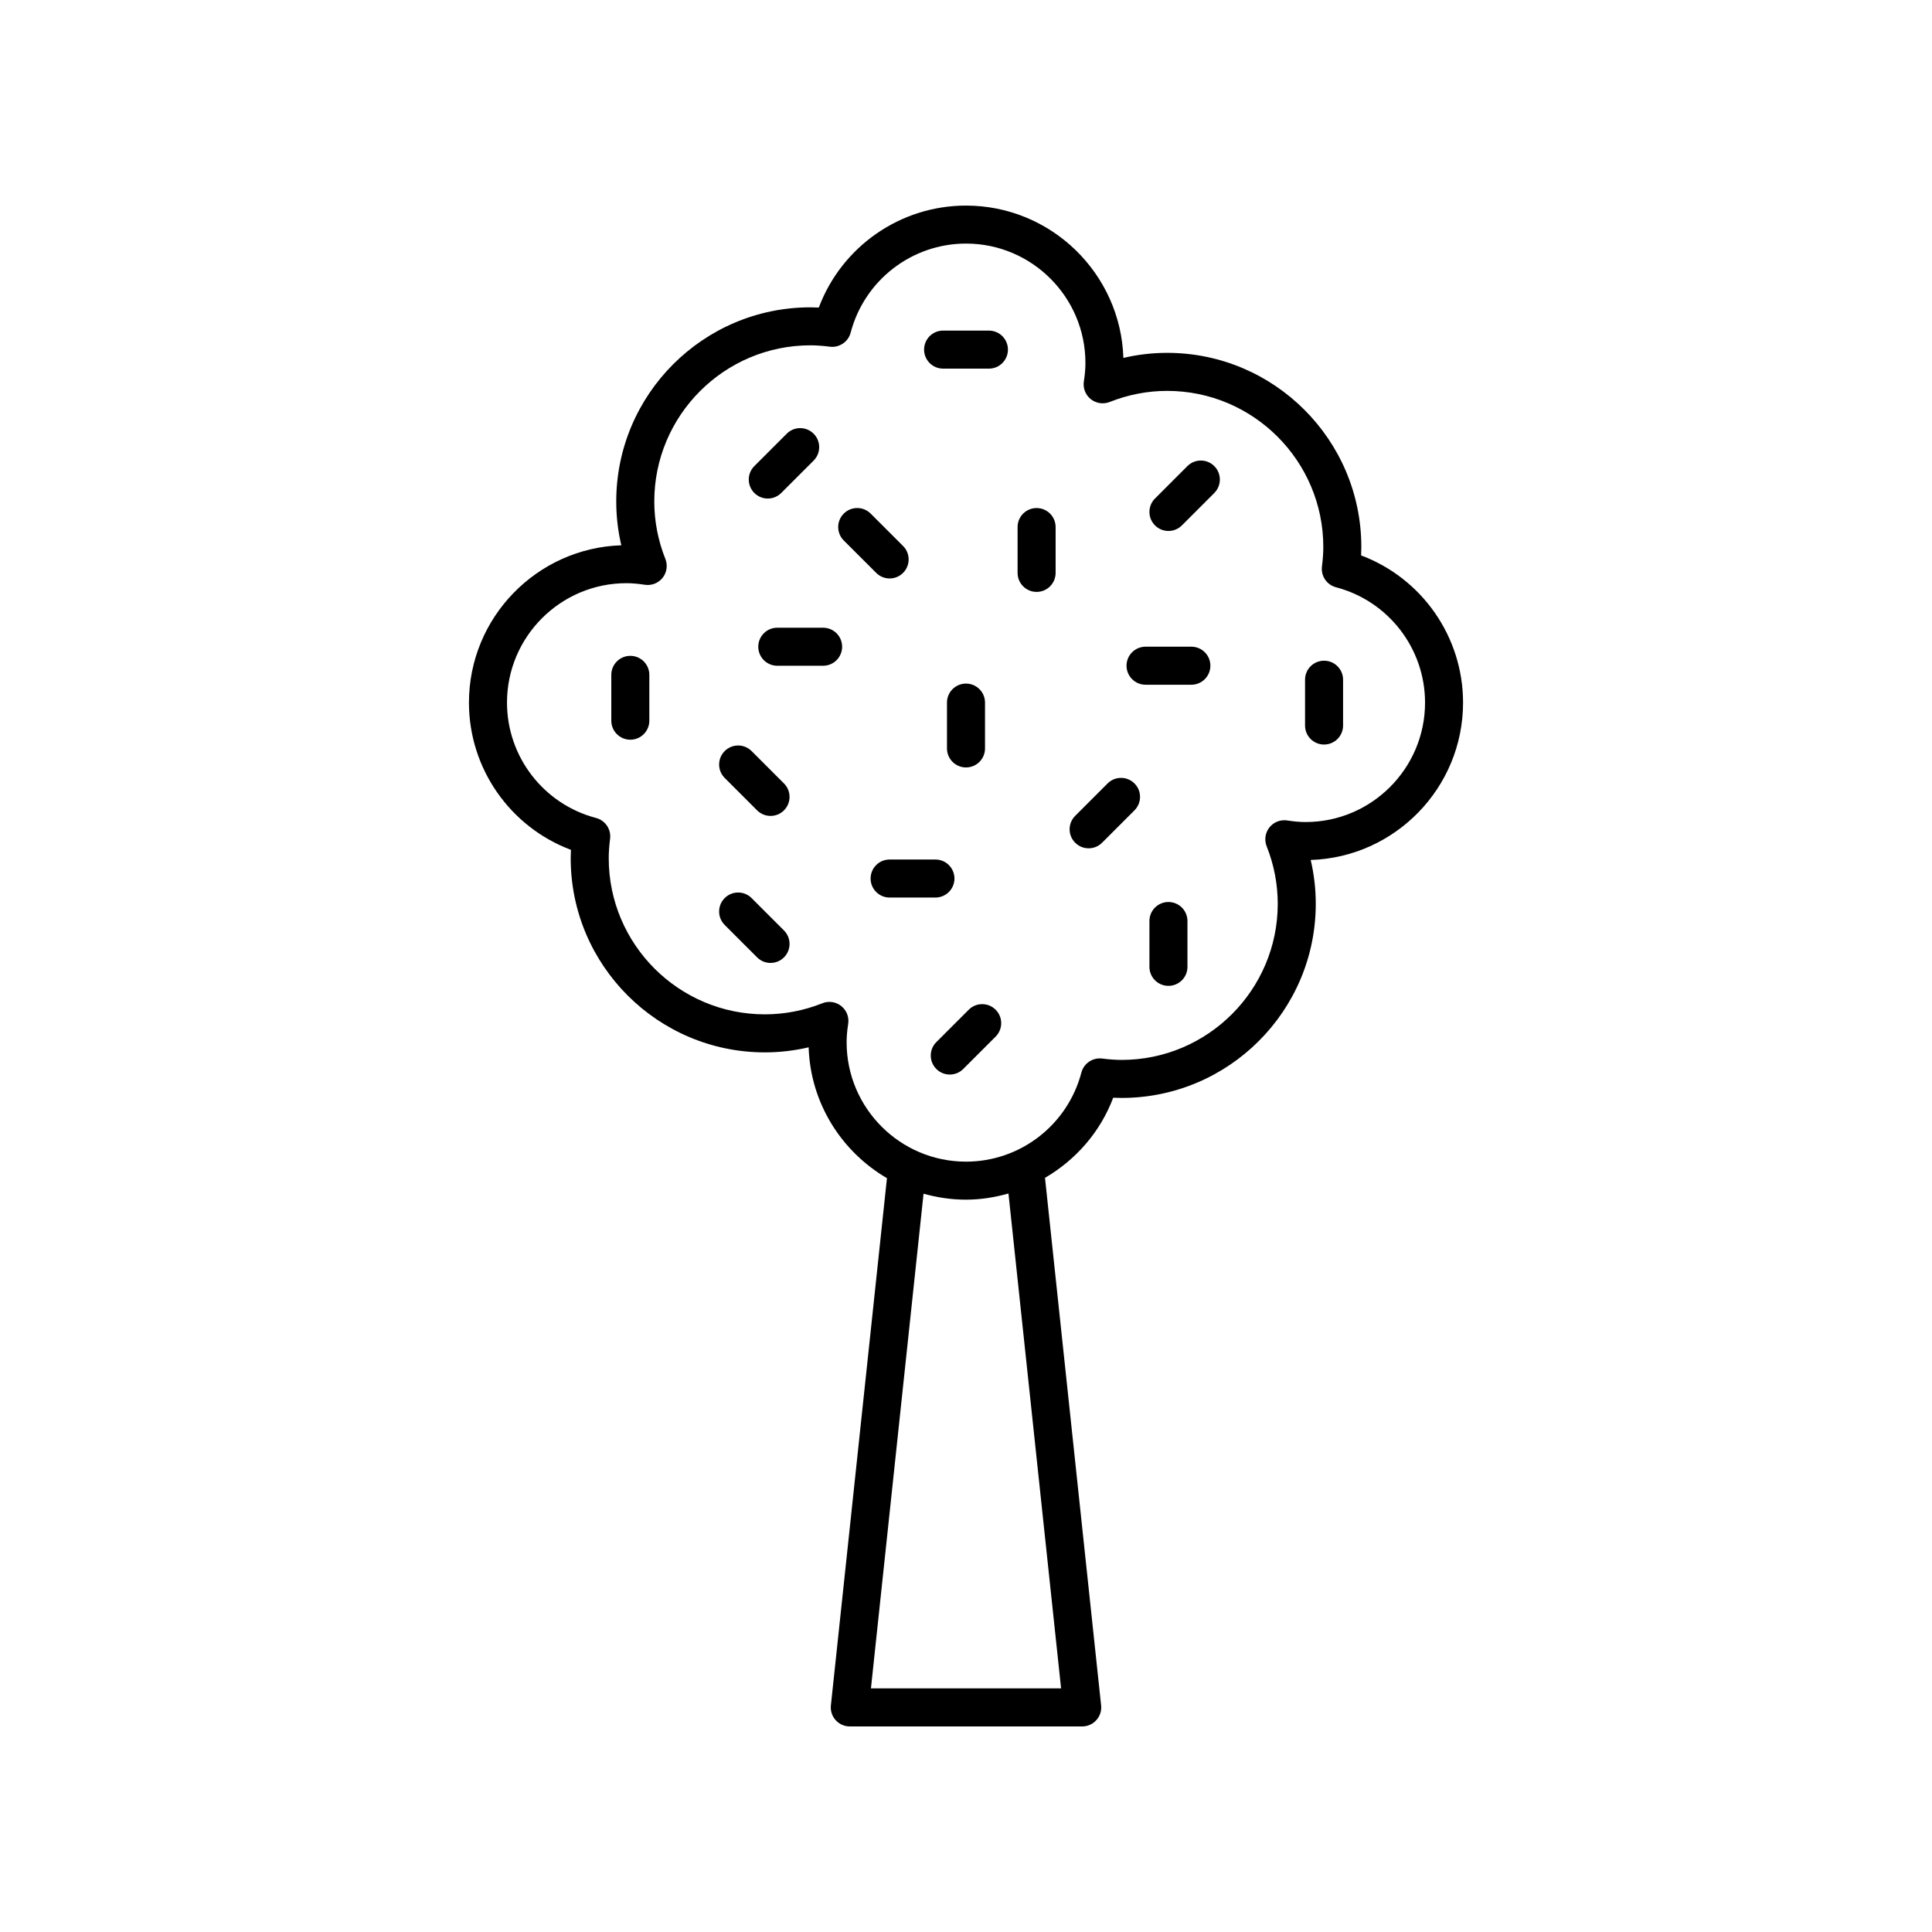 <?xml version="1.0" encoding="UTF-8"?>
<!-- Uploaded to: ICON Repo, www.svgrepo.com, Generator: ICON Repo Mixer Tools -->
<svg fill="#000000" width="800px" height="800px" version="1.1" viewBox="144 144 512 512" xmlns="http://www.w3.org/2000/svg">
 <g>
  <path d="m295.3 369.21c-0.039 0.762-0.059 1.5-0.059 2.231 0 28.367 23.078 51.449 51.449 51.449 3.922 0 7.805-0.449 11.609-1.34 0.473 14.805 8.719 27.648 20.754 34.676l-14.859 139.73c-0.152 1.422 0.305 2.84 1.266 3.902 0.953 1.059 2.316 1.668 3.742 1.668h61.598c1.426 0 2.789-0.609 3.742-1.672 0.961-1.059 1.418-2.481 1.266-3.902l-14.871-139.81c8.129-4.75 14.645-12.109 18.074-21.234 0.762 0.035 1.5 0.055 2.231 0.055 28.367 0 51.449-23.078 51.449-51.445 0-3.922-0.449-7.809-1.34-11.617 22.383-0.715 40.375-19.145 40.375-41.699 0-17.48-10.918-32.961-27.02-39.012 0.039-0.762 0.059-1.5 0.059-2.231 0-28.367-23.078-51.449-51.449-51.449-3.922 0-7.805 0.449-11.609 1.344-0.715-22.379-19.152-40.371-41.703-40.371-17.48 0-32.953 10.914-39.012 27.02-0.762-0.035-1.5-0.055-2.231-0.055-28.367 0-51.449 23.078-51.449 51.449 0 3.922 0.449 7.805 1.34 11.613-22.383 0.715-40.375 19.145-40.375 41.703 0 17.473 10.918 32.949 27.023 39.004zm129.9 222.23h-50.391l13.941-131.1c3.582 1.008 7.352 1.582 11.254 1.582 3.887 0 7.644-0.617 11.25-1.633zm-115.2-292.89c1.484 0 3.035 0.133 4.875 0.418 1.812 0.273 3.586-0.426 4.715-1.836 1.125-1.414 1.406-3.324 0.742-5-1.953-4.91-2.941-10.039-2.941-15.246 0-22.812 18.559-41.371 41.371-41.371 1.555 0 3.199 0.117 5.172 0.363 2.477 0.316 4.856-1.277 5.496-3.719 3.652-13.902 16.223-23.609 30.574-23.609 17.453 0 31.645 14.195 31.645 31.648 0 1.48-0.133 3.031-0.418 4.879-0.277 1.785 0.43 3.586 1.84 4.711 1.41 1.121 3.324 1.398 5 0.742 4.914-1.953 10.043-2.941 15.246-2.941 22.812 0 41.371 18.562 41.371 41.371 0 1.551-0.113 3.195-0.359 5.176-0.309 2.504 1.277 4.852 3.719 5.492 13.895 3.652 23.602 16.223 23.602 30.574 0 17.449-14.195 31.645-31.645 31.645-1.484 0-3.035-0.133-4.875-0.418-1.812-0.277-3.586 0.426-4.715 1.836-1.125 1.414-1.406 3.324-0.742 5 1.953 4.91 2.941 10.043 2.941 15.25 0 22.812-18.559 41.371-41.371 41.371-1.555 0-3.199-0.117-5.172-0.363-2.488-0.309-4.856 1.273-5.496 3.719-3.648 13.898-16.219 23.605-30.57 23.605-17.453 0-31.645-14.195-31.645-31.648 0-1.461 0.137-3.059 0.418-4.875 0.277-1.785-0.422-3.582-1.84-4.707-0.906-0.723-2.016-1.102-3.141-1.102-0.625 0-1.258 0.117-1.859 0.355-4.914 1.953-10.047 2.941-15.246 2.941-22.812 0-41.371-18.562-41.371-41.371 0-1.551 0.113-3.195 0.359-5.176 0.309-2.504-1.277-4.852-3.719-5.492-13.895-3.652-23.602-16.223-23.602-30.57-0.004-17.453 14.191-31.652 31.641-31.652z"/>
  <path d="m347.47 276.12c1.289 0 2.578-0.492 3.562-1.477l8.586-8.586c1.969-1.969 1.969-5.156 0-7.125s-5.156-1.969-7.125 0l-8.586 8.586c-1.969 1.969-1.969 5.156 0 7.125 0.984 0.984 2.273 1.477 3.562 1.477z"/>
  <path d="m400.73 411.58-8.59 8.586c-1.969 1.969-1.969 5.16 0 7.125 0.984 0.984 2.273 1.477 3.562 1.477s2.578-0.492 3.562-1.473l8.59-8.586c1.969-1.969 1.969-5.16 0-7.125-1.969-1.969-5.156-1.965-7.125-0.004z"/>
  <path d="m432.5 368.81c1.289 0 2.578-0.492 3.562-1.477l8.586-8.586c1.969-1.969 1.969-5.16 0-7.125-1.969-1.969-5.156-1.969-7.125 0l-8.586 8.586c-1.969 1.969-1.969 5.16 0 7.125 0.984 0.988 2.273 1.477 3.562 1.477z"/>
  <path d="m453.65 284.71c1.289 0 2.578-0.492 3.562-1.477l8.586-8.586c1.969-1.969 1.969-5.156 0-7.125s-5.156-1.969-7.125 0l-8.586 8.586c-1.969 1.969-1.969 5.156 0 7.125 0.984 0.984 2.273 1.477 3.562 1.477z"/>
  <path d="m344.64 397.71c0.984 0.984 2.273 1.477 3.562 1.477 1.289 0 2.578-0.492 3.562-1.477 1.969-1.969 1.969-5.156 0-7.125l-8.586-8.586c-1.969-1.969-5.156-1.969-7.125 0s-1.969 5.156 0 7.125z"/>
  <path d="m376.2 295.82c0.984 0.984 2.273 1.477 3.562 1.477 1.289 0 2.578-0.492 3.562-1.477 1.969-1.969 1.969-5.16 0-7.125l-8.59-8.586c-1.969-1.969-5.156-1.969-7.125 0s-1.969 5.16 0 7.125z"/>
  <path d="m344.64 358.75c0.984 0.984 2.273 1.477 3.562 1.477 1.289 0 2.578-0.492 3.562-1.477 1.969-1.969 1.969-5.156 0-7.125l-8.586-8.586c-1.969-1.969-5.156-1.969-7.125 0s-1.969 5.156 0 7.125z"/>
  <path d="m400 347.38c2.785 0 5.039-2.254 5.039-5.039v-12.145c0-2.781-2.254-5.039-5.039-5.039s-5.039 2.254-5.039 5.039v12.145c0 2.781 2.254 5.039 5.039 5.039z"/>
  <path d="m453.65 383.04c-2.785 0-5.039 2.254-5.039 5.039v12.145c0 2.781 2.254 5.039 5.039 5.039s5.039-2.254 5.039-5.039v-12.145c-0.004-2.781-2.254-5.039-5.039-5.039z"/>
  <path d="m311.04 340.03c2.785 0 5.039-2.254 5.039-5.039v-12.145c0-2.781-2.254-5.039-5.039-5.039-2.785 0-5.039 2.254-5.039 5.039v12.145c0.004 2.785 2.258 5.039 5.039 5.039z"/>
  <path d="m494.89 341.31c2.785 0 5.039-2.254 5.039-5.039v-12.141c0-2.781-2.254-5.039-5.039-5.039-2.785 0-5.039 2.254-5.039 5.039v12.145c0.004 2.781 2.254 5.035 5.039 5.035z"/>
  <path d="m418.71 300.86c2.785 0 5.039-2.254 5.039-5.039v-12.145c0-2.781-2.254-5.039-5.039-5.039-2.785 0-5.039 2.254-5.039 5.039v12.145c0 2.781 2.254 5.039 5.039 5.039z"/>
  <path d="m447.58 325.46h12.145c2.785 0 5.039-2.254 5.039-5.039 0-2.781-2.254-5.039-5.039-5.039h-12.145c-2.785 0-5.039 2.254-5.039 5.039 0.004 2.785 2.258 5.039 5.039 5.039z"/>
  <path d="m396.94 376.82c0-2.781-2.254-5.039-5.039-5.039h-12.145c-2.785 0-5.039 2.254-5.039 5.039 0 2.781 2.254 5.039 5.039 5.039h12.145c2.785-0.004 5.039-2.258 5.039-5.039z"/>
  <path d="m393.93 241.69h12.145c2.785 0 5.039-2.254 5.039-5.039 0-2.781-2.254-5.039-5.039-5.039h-12.145c-2.785 0-5.039 2.254-5.039 5.039 0.004 2.781 2.254 5.039 5.039 5.039z"/>
  <path d="m344.95 315.39c0 2.781 2.254 5.039 5.039 5.039h12.145c2.785 0 5.039-2.254 5.039-5.039 0-2.781-2.254-5.039-5.039-5.039h-12.145c-2.789 0-5.039 2.258-5.039 5.039z"/>
 </g>
</svg>